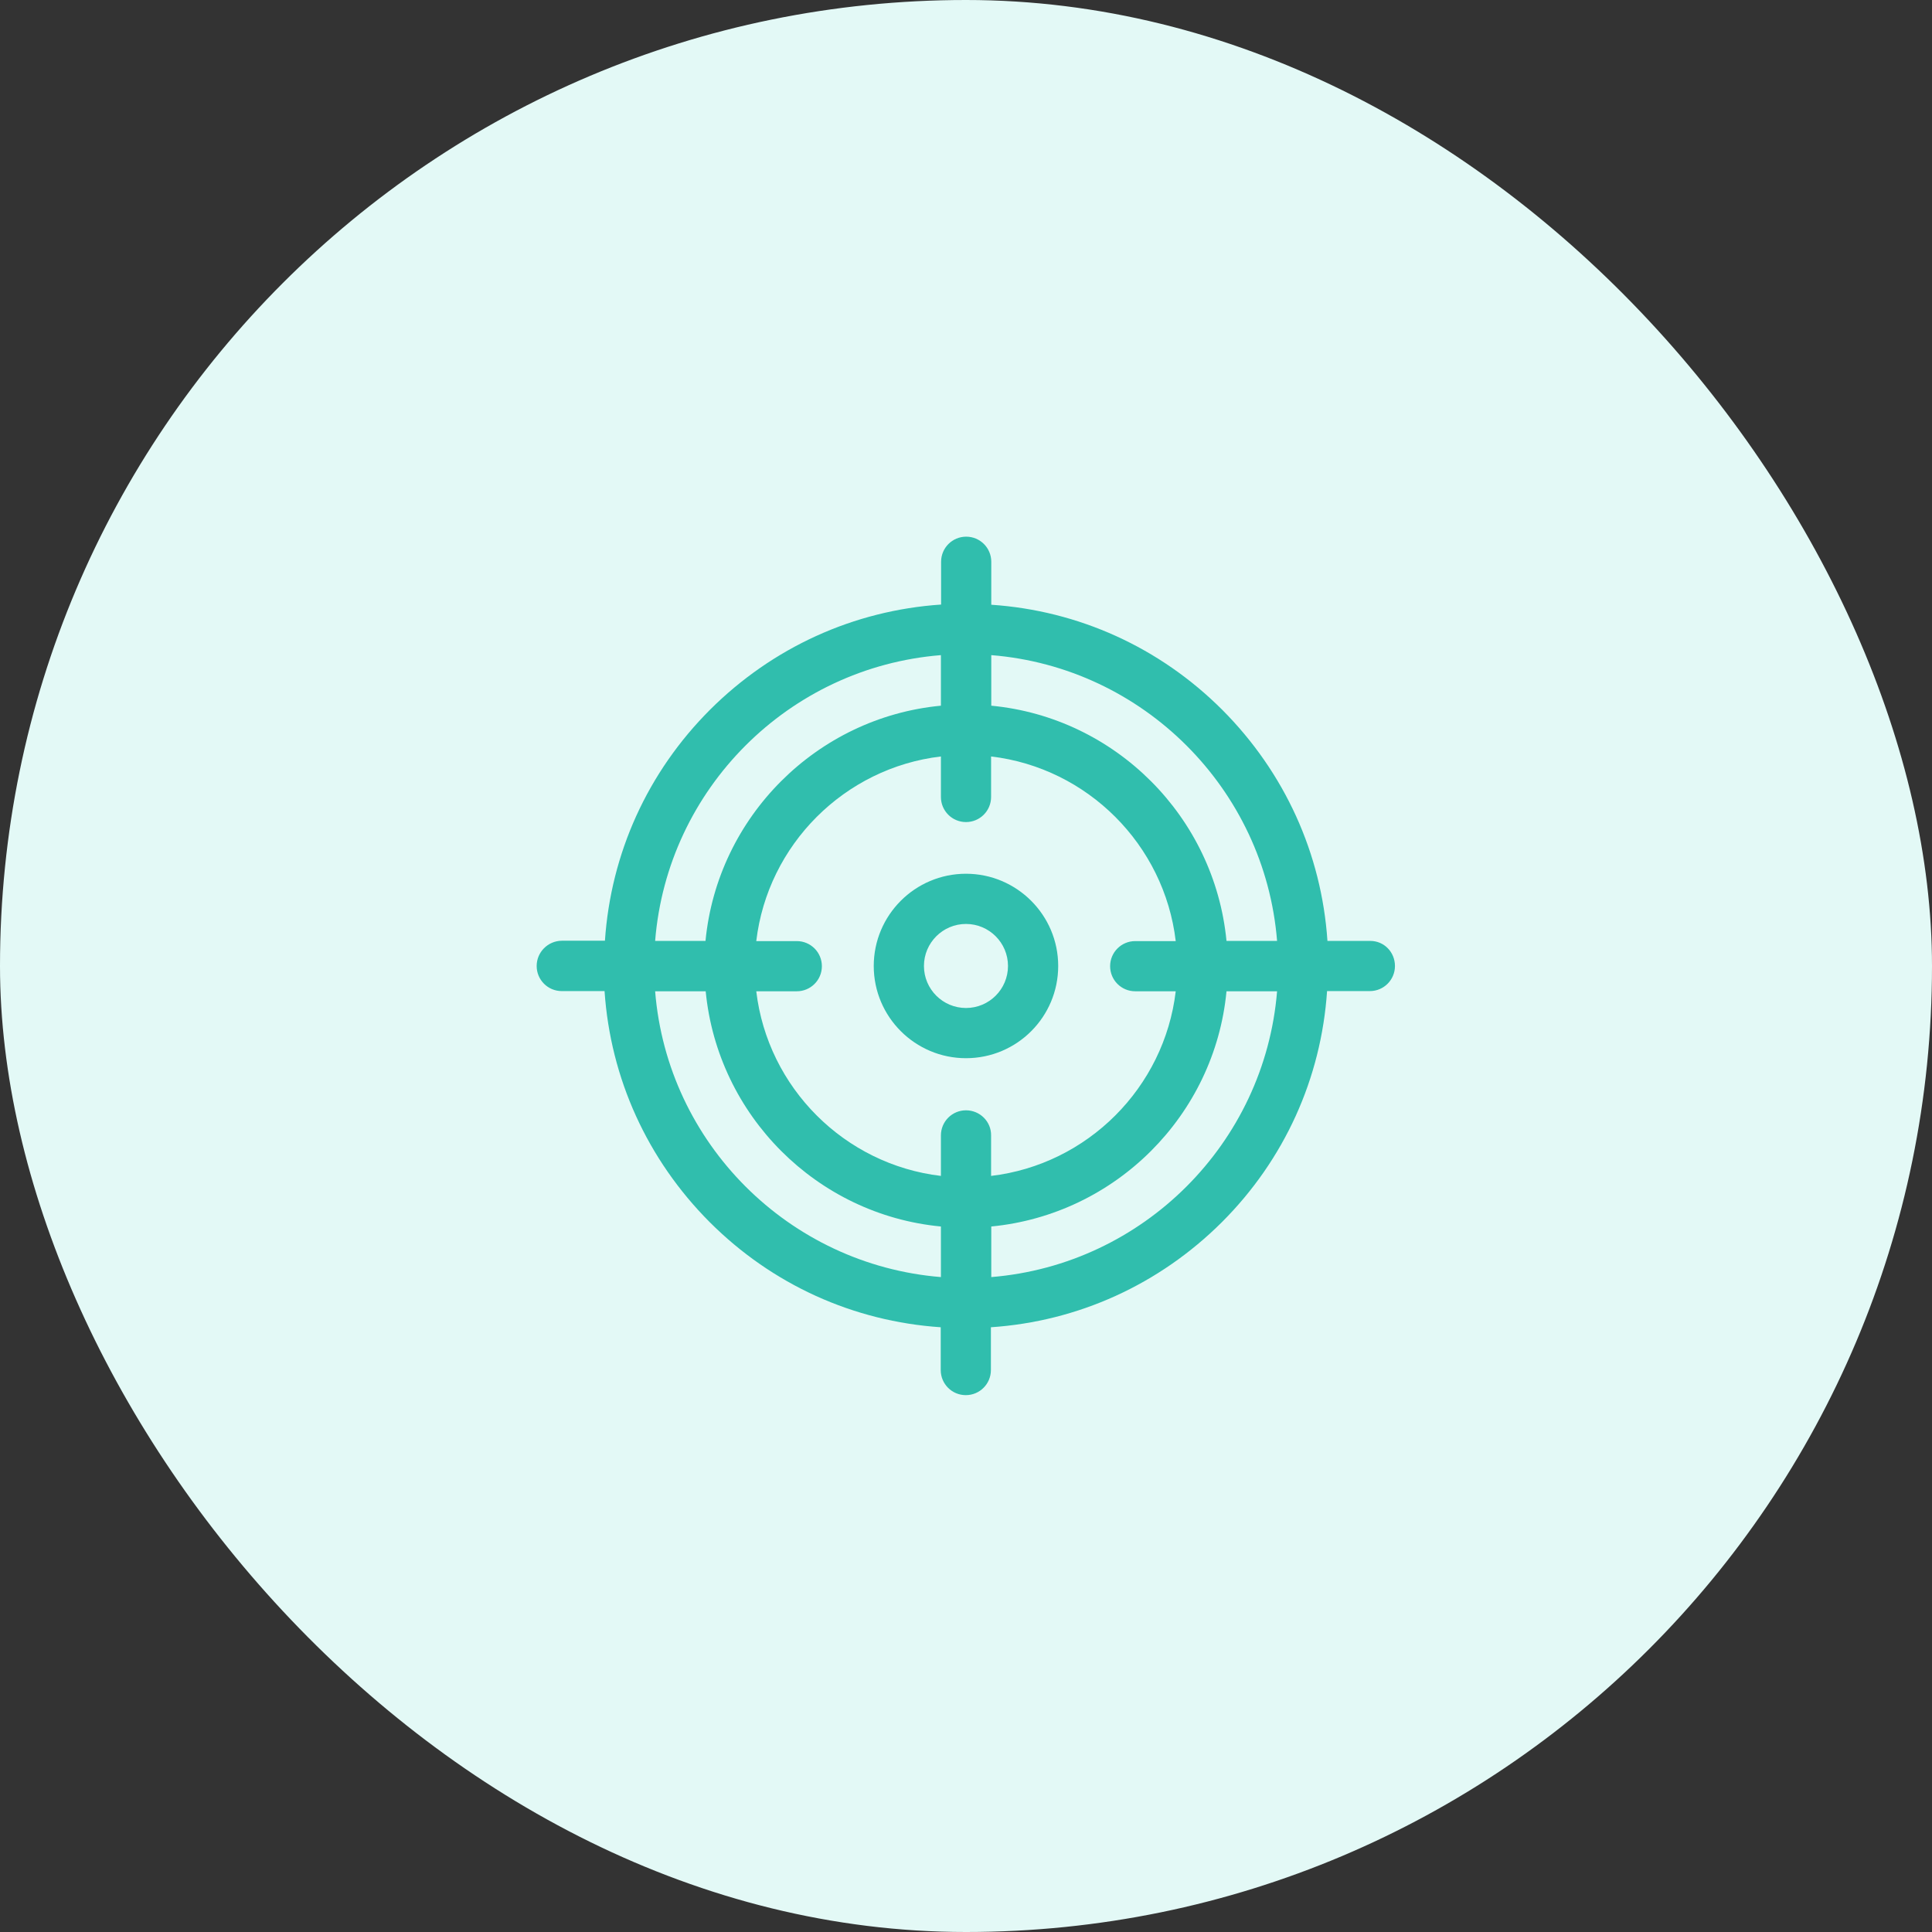 <svg xmlns="http://www.w3.org/2000/svg" width="72" height="72" viewBox="0 0 72 72" fill="none"><rect x="0" y="0" width="72" height="72" fill="#333333" stroke="none"/><rect width="72" height="72" rx="36" fill="#E3F9F6"></rect><g clip-path="url(#clip0_140_825)"><path d="M39.436 35.999C39.436 34.1 37.891 32.562 35.999 32.562C34.1 32.562 32.562 34.107 32.562 35.999C32.562 37.898 34.107 39.436 35.999 39.436C37.898 39.436 39.436 37.898 39.436 35.999ZM35.999 37.565C35.135 37.565 34.433 36.864 34.433 35.999C34.433 35.135 35.135 34.433 35.999 34.433C36.864 34.433 37.565 35.135 37.565 35.999C37.565 36.864 36.864 37.565 35.999 37.565Z" fill="#30BEAD"></path><path d="M51.065 35.065H49.47C49.251 31.812 47.876 28.787 45.552 26.455C43.221 24.124 40.195 22.756 36.942 22.537V20.935C36.942 20.418 36.524 20 36.007 20C35.49 20 35.072 20.418 35.072 20.935V22.53C31.819 22.749 28.794 24.124 26.462 26.448C24.131 28.779 22.764 31.805 22.544 35.058H20.935C20.418 35.065 20 35.483 20 36C20 36.517 20.418 36.935 20.935 36.935H22.53C22.749 40.188 24.124 43.214 26.448 45.545C28.779 47.876 31.805 49.244 35.058 49.463V51.058C35.058 51.575 35.476 51.993 35.993 51.993C36.51 51.993 36.928 51.575 36.928 51.058V49.463C40.181 49.244 43.206 47.869 45.538 45.545C47.869 43.214 49.236 40.188 49.456 36.935H51.05C51.568 36.935 51.986 36.517 51.986 36C51.986 35.483 51.582 35.065 51.065 35.065ZM36.942 24.415C42.604 24.868 47.139 29.403 47.593 35.065H45.708C45.261 30.438 41.569 26.739 36.942 26.299V24.415ZM35.065 24.415V26.299C30.438 26.739 26.739 30.438 26.292 35.065H24.415C24.868 29.396 29.396 24.868 35.065 24.415ZM35.065 47.593C29.396 47.132 24.868 42.604 24.415 36.942H26.299C26.746 41.569 30.438 45.268 35.065 45.708V47.593ZM36 41.378C35.483 41.378 35.065 41.796 35.065 42.314V43.823C31.472 43.398 28.609 40.535 28.184 36.942H29.694C30.211 36.942 30.629 36.524 30.629 36.007C30.629 35.49 30.211 35.072 29.694 35.072H28.184C28.609 31.479 31.472 28.616 35.065 28.191V29.701C35.065 30.218 35.483 30.636 36 30.636C36.517 30.636 36.935 30.218 36.935 29.701V28.191C40.528 28.616 43.391 31.479 43.816 35.072H42.306C41.789 35.072 41.371 35.49 41.371 36.007C41.371 36.524 41.789 36.942 42.306 36.942H43.816C43.391 40.535 40.528 43.398 36.935 43.823V42.314C36.942 41.796 36.517 41.378 36 41.378ZM36.942 47.593V45.708C41.569 45.261 45.268 41.569 45.708 36.942H47.593C47.132 42.604 42.604 47.132 36.942 47.593Z" fill="#30BEAD"></path></g><defs><clipPath id="clip0_140_825"><rect width="32" height="32" fill="white" transform="translate(20 20)"></rect></clipPath></defs></svg>